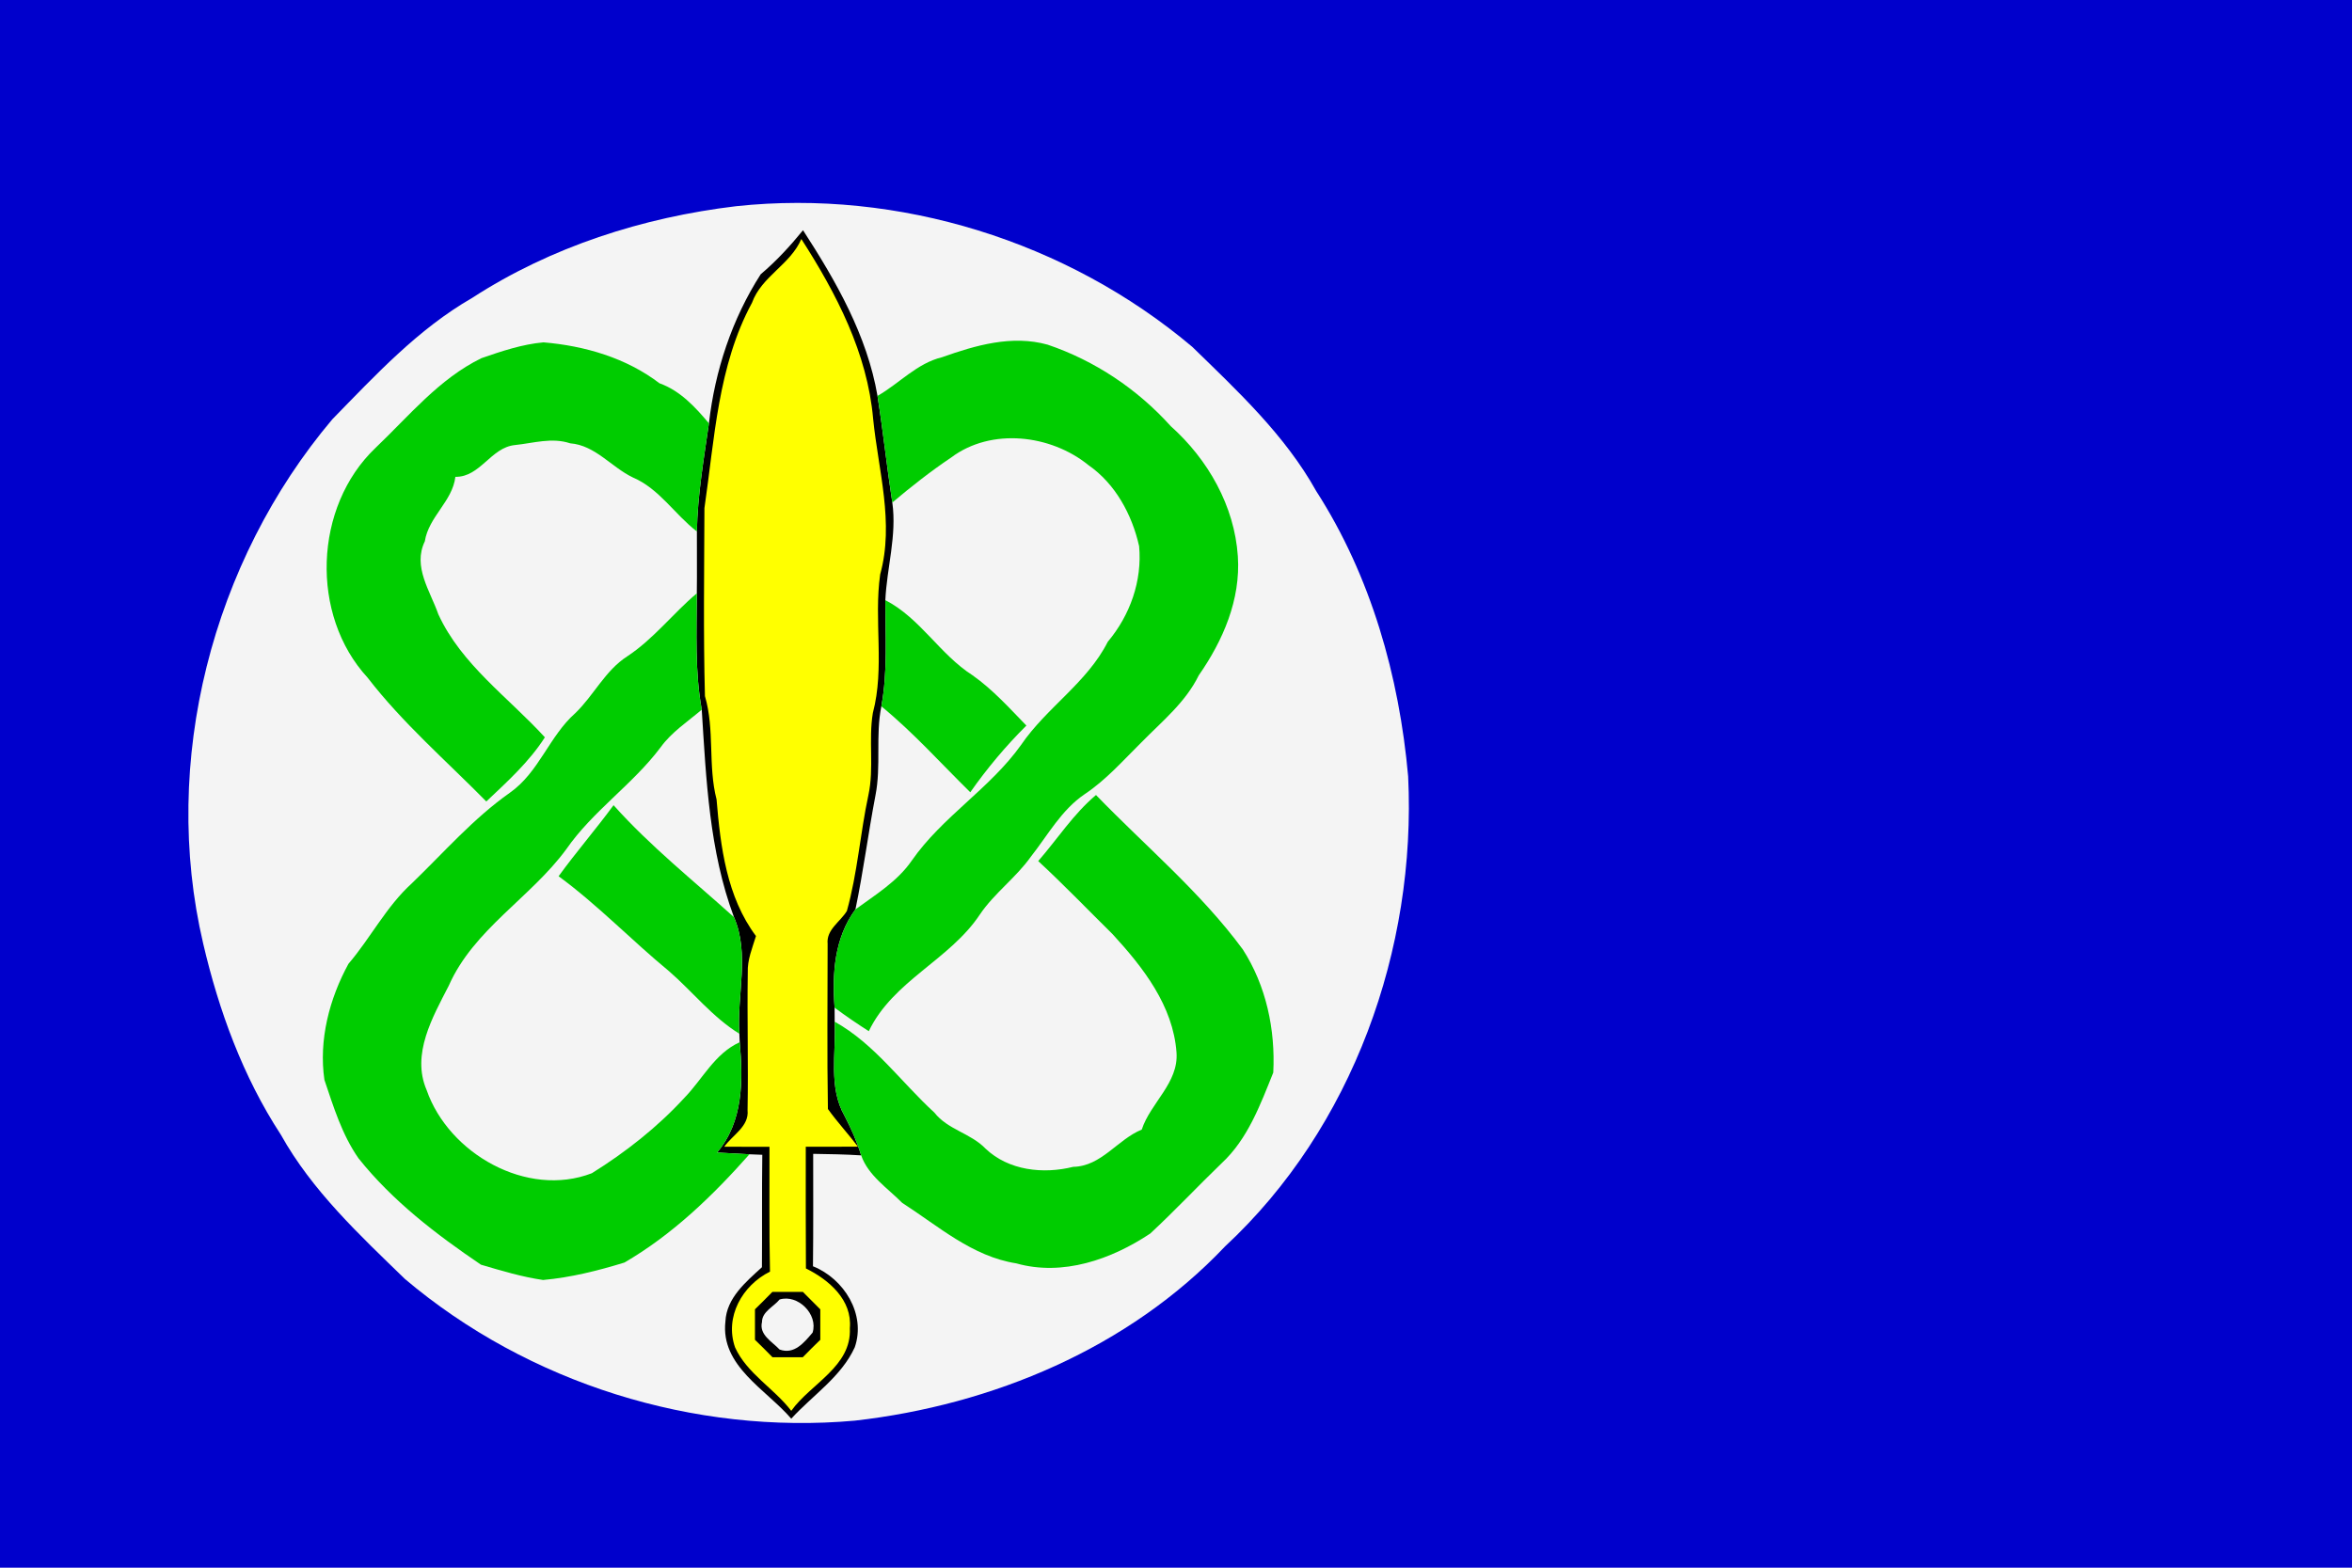 <?xml version="1.0" encoding="UTF-8" standalone="no"?>
<svg
   xmlns:dc="http://purl.org/dc/elements/1.1/"
   xmlns:cc="http://creativecommons.org/ns#"
   xmlns:rdf="http://www.w3.org/1999/02/22-rdf-syntax-ns#"
   xmlns:svg="http://www.w3.org/2000/svg"
   xmlns="http://www.w3.org/2000/svg"
   xmlns:sodipodi="http://sodipodi.sourceforge.net/DTD/sodipodi-0.dtd"
   xmlns:inkscape="http://www.inkscape.org/namespaces/inkscape"
   width="324pt"
   height="216pt"
   viewBox="0 0 324 216"
   version="1.1"
   id="svg2"
   inkscape:version="0.48.4 r9939"
   sodipodi:docname="Flag_of_the_Yoruba_people.svg">
  <defs
     id="defs34" />
  <sodipodi:namedview
     pagecolor="#ffffff"
     bordercolor="#666666"
     borderopacity="1"
     objecttolerance="10"
     gridtolerance="10"
     guidetolerance="10"
     inkscape:pageopacity="0"
     inkscape:pageshadow="2"
     inkscape:window-width="640"
     inkscape:window-height="480"
     id="namedview32"
     showgrid="false"
     inkscape:zoom="0.85679012"
     inkscape:cx="252.06837"
     inkscape:cy="135"
     inkscape:window-x="0"
     inkscape:window-y="0"
     inkscape:window-maximized="0"
     inkscape:current-layer="svg2" />
  <path
     fill="#0000cc"
     d=" M 0.00 0.00 L 324.00 0.00 L 324.00 216.00 L 0.00 216.00 L 0.00 0.00 Z"
     id="path4" />
  <g
     id="g3013">
    <path
       fill="#f4f4f4"
       id="path6"
       d=" M 101.41 28.41 C 123.79 26.01 147.03 33.27 164.23 47.78 C 170.50 53.89 177.01 59.94 181.32 67.67 C 188.86 79.39 192.75 93.18 193.98 106.97 C 195.13 130.74 186.35 155.40 168.75 171.74 C 155.50 185.74 136.71 193.59 117.76 195.74 C 95.62 197.73 72.77 190.59 55.78 176.22 C 49.50 170.12 42.99 164.06 38.68 156.33 C 33.46 148.34 30.15 139.26 27.99 130.01 C 22.11 104.93 29.21 77.40 45.78 57.77 C 51.73 51.68 57.58 45.34 65.04 41.05 C 75.92 33.99 88.59 29.94 101.41 28.41 Z" />
  </g>
  <path
     fill="#000000"
     d=" M 104.79 37.79 C 106.94 35.97 108.84 33.91 110.62 31.72 C 115.17 38.74 119.45 46.21 120.88 54.55 C 121.65 59.44 122.17 64.35 122.92 69.24 C 123.56 73.78 122.17 78.19 121.96 82.69 C 121.96 87.57 122.30 92.49 121.41 97.32 C 120.59 101.37 121.40 105.54 120.60 109.59 C 119.60 114.81 118.93 120.09 117.84 125.30 C 114.94 129.24 114.62 134.11 114.97 138.84 C 114.97 139.32 114.98 140.29 114.98 140.77 C 115.19 145.09 114.09 149.81 116.35 153.76 C 117.25 155.50 118.06 157.30 118.63 159.19 C 116.42 159.05 114.22 159.01 112.02 158.98 C 112.02 164.14 112.05 169.31 111.99 174.47 C 116.27 176.18 119.32 181.07 117.75 185.63 C 115.89 189.70 111.95 192.24 109.00 195.47 C 105.53 191.43 99.23 188.21 99.93 182.07 C 100.08 178.84 102.76 176.62 104.96 174.60 C 105.00 169.44 104.94 164.27 105.01 159.11 C 104.57 159.09 103.69 159.06 103.24 159.04 C 101.75 158.97 100.26 158.89 98.78 158.80 C 102.40 154.53 102.37 148.89 101.90 143.60 C 101.89 143.31 101.86 142.73 101.85 142.43 C 101.49 137.11 103.30 131.44 101.11 126.37 C 97.70 117.23 97.28 107.40 96.67 97.78 C 95.71 92.49 95.97 87.10 95.99 81.75 C 96.03 78.91 95.99 76.07 96.00 73.23 C 96.09 68.22 96.95 63.28 97.66 58.33 C 98.48 51.09 100.84 43.94 104.79 37.79 Z"
     id="path8" />
  <path
     d=" M 110.39 32.93 C 115.22 40.45 119.49 48.66 120.28 57.71 C 120.99 64.81 123.21 72.05 121.25 79.14 C 120.35 85.47 121.90 91.99 120.24 98.24 C 119.62 101.97 120.43 105.82 119.63 109.54 C 118.49 114.84 118.13 120.29 116.66 125.52 C 115.75 127.02 113.81 128.08 114.01 130.05 C 114.01 137.63 113.92 145.22 114.05 152.80 C 115.34 154.60 116.85 156.23 118.19 157.99 C 115.79 158.01 113.40 157.99 111.00 158.00 C 111.00 163.59 110.98 169.18 111.02 174.77 C 114.18 176.33 117.42 179.10 117.07 183.00 C 117.34 188.28 111.68 190.63 109.00 194.39 C 106.63 191.29 102.91 189.26 101.26 185.65 C 99.79 181.46 102.26 177.09 106.07 175.21 C 105.94 169.48 106.02 163.74 106.00 158.01 C 103.92 158.00 101.85 158.00 99.77 158.00 C 100.91 156.37 103.21 155.21 102.98 152.96 C 103.10 146.64 102.91 140.32 103.01 134.00 C 102.94 132.24 103.64 130.61 104.14 128.97 C 100.11 123.59 99.25 116.67 98.71 110.15 C 97.50 105.48 98.48 100.56 97.11 95.91 C 96.88 87.28 97.01 78.64 97.04 70.01 C 98.44 60.46 98.89 50.40 103.59 41.72 C 104.92 38.06 108.85 36.49 110.39 32.93 Z"
     id="path10"
     fill="#ffff00" />
  <path
     fill="#00cc00"
     d=" M 66.32 49.35 C 69.09 48.39 71.94 47.43 74.87 47.17 C 80.56 47.65 86.26 49.31 90.85 52.81 C 93.70 53.83 95.76 56.07 97.66 58.33 C 96.95 63.28 96.09 68.22 96.00 73.23 C 92.95 70.88 90.81 67.33 87.19 65.79 C 84.22 64.37 82.01 61.35 78.54 61.08 C 76.02 60.24 73.47 61.06 70.94 61.32 C 67.61 61.65 66.17 65.75 62.73 65.70 C 62.33 69.08 59.05 71.19 58.52 74.59 C 56.83 78.07 59.26 81.42 60.38 84.63 C 63.56 91.57 70.03 96.08 75.06 101.59 C 72.89 104.98 69.89 107.69 66.99 110.43 C 61.47 104.82 55.46 99.62 50.64 93.37 C 42.69 84.75 43.22 69.82 51.72 61.72 C 56.33 57.33 60.49 52.19 66.32 49.35 Z"
     id="path12" />
  <path
     fill="#00cc00"
     d=" M 129.77 49.22 C 134.41 47.57 139.40 46.12 144.32 47.49 C 150.82 49.69 156.69 53.62 161.28 58.72 C 166.41 63.30 170.06 69.72 170.52 76.65 C 170.92 82.62 168.48 88.25 165.13 93.06 C 163.32 96.76 160.09 99.38 157.26 102.26 C 154.74 104.75 152.38 107.45 149.41 109.43 C 146.22 111.59 144.35 115.06 142.02 118.02 C 139.96 120.93 136.99 123.04 134.99 125.99 C 130.83 132.27 123.02 135.12 119.68 142.08 C 118.07 141.05 116.50 139.98 114.97 138.84 C 114.62 134.11 114.94 129.24 117.84 125.30 C 120.59 123.28 123.61 121.46 125.59 118.59 C 129.81 112.52 136.36 108.66 140.65 102.65 C 144.16 97.49 149.76 94.06 152.60 88.43 C 155.67 84.78 157.36 80.03 156.92 75.25 C 155.94 70.90 153.65 66.66 149.93 64.08 C 144.75 59.87 136.54 58.90 131.04 63.03 C 128.21 64.93 125.53 67.04 122.92 69.24 C 122.17 64.35 121.65 59.44 120.88 54.55 C 123.88 52.84 126.31 50.05 129.77 49.22 Z"
     id="path14" />
  <path
     d=" M 86.41 90.43 C 90.04 88.04 92.69 84.53 95.99 81.75 C 95.97 87.10 95.71 92.49 96.67 97.78 C 94.72 99.44 92.52 100.86 91.00 102.97 C 87.15 108.10 81.67 111.72 78.00 117.02 C 73.09 123.70 65.25 128.04 61.82 135.81 C 59.60 140.14 56.64 145.25 58.77 150.19 C 61.81 158.94 72.59 165.10 81.53 161.65 C 86.19 158.75 90.56 155.31 94.28 151.26 C 96.79 148.68 98.46 145.15 101.90 143.60 C 102.37 148.89 102.40 154.53 98.78 158.80 C 100.26 158.89 101.75 158.97 103.24 159.04 C 98.19 164.74 92.63 170.12 86.01 173.96 C 82.37 175.08 78.62 176.02 74.81 176.36 C 71.91 175.94 69.06 175.08 66.25 174.25 C 60.07 170.06 54.08 165.48 49.39 159.60 C 47.11 156.34 45.95 152.51 44.69 148.79 C 43.89 143.30 45.37 137.62 48.00 132.80 C 51.06 129.22 53.21 124.91 56.72 121.72 C 61.14 117.46 65.19 112.78 70.23 109.23 C 74.26 106.40 75.65 101.44 79.26 98.25 C 81.81 95.79 83.36 92.39 86.41 90.43 Z"
     id="path18"
     fill="#00cc00" />
  <path
     fill="#00cc00"
     d=" M 121.96 82.69 C 126.78 85.18 129.46 90.16 133.97 93.04 C 136.75 95.00 139.03 97.54 141.39 99.97 C 138.54 102.80 135.97 105.87 133.66 109.16 C 129.61 105.18 125.81 100.92 121.41 97.32 C 122.30 92.49 121.96 87.57 121.96 82.69 Z"
     id="path20" />
  <path
     fill="#00cc00"
     d=" M 143.02 118.64 C 145.67 115.60 147.86 112.16 150.98 109.54 C 157.77 116.57 165.38 122.91 171.20 130.81 C 174.43 135.83 175.70 141.85 175.40 147.78 C 173.61 152.22 171.88 156.95 168.28 160.28 C 164.97 163.47 161.82 166.84 158.45 169.96 C 153.11 173.52 146.40 175.88 140.00 174.07 C 133.92 173.12 129.26 168.93 124.28 165.73 C 122.27 163.70 119.60 161.97 118.63 159.19 C 118.06 157.30 117.25 155.50 116.35 153.76 C 114.09 149.81 115.19 145.09 114.98 140.77 C 120.46 143.82 124.15 149.12 128.71 153.29 C 130.56 155.66 133.72 156.13 135.76 158.26 C 138.95 161.29 143.72 161.80 147.84 160.77 C 151.73 160.70 153.96 156.98 157.28 155.64 C 158.49 151.94 162.38 149.21 162.07 145.01 C 161.60 138.58 157.48 133.30 153.28 128.73 C 149.87 125.36 146.54 121.90 143.02 118.64 Z"
     id="path24" />
  <path
     fill="#00cc00"
     d=" M 76.95 120.73 C 79.37 117.39 82.08 114.27 84.52 110.94 C 89.57 116.59 95.50 121.31 101.11 126.37 C 103.30 131.44 101.49 137.11 101.85 142.43 C 98.14 140.14 95.43 136.66 92.17 133.82 C 87.00 129.56 82.36 124.70 76.95 120.73 Z"
     id="path26" />
  <path
     fill="#000000"
     d=" M 106.40 178.00 C 107.80 177.99 109.20 177.99 110.60 178.00 C 111.39 178.81 112.19 179.61 113.00 180.41 C 113.00 181.80 113.00 183.20 113.00 184.60 C 112.18 185.39 111.38 186.19 110.59 187.00 C 109.20 187.00 107.80 187.00 106.41 187.00 C 105.61 186.18 104.81 185.38 104.00 184.60 C 103.99 183.20 103.99 181.80 104.00 180.40 C 104.81 179.61 105.61 178.81 106.40 178.00 Z"
     id="path28" />
  <path
     fill="#f4f4f4"
     d=" M 107.39 179.05 C 109.91 178.28 112.73 181.09 111.94 183.61 C 110.77 184.98 109.42 186.68 107.39 185.94 C 106.36 184.84 104.54 183.92 104.97 182.14 C 104.97 180.72 106.59 180.04 107.39 179.05 Z"
     id="path30" />
</svg>
